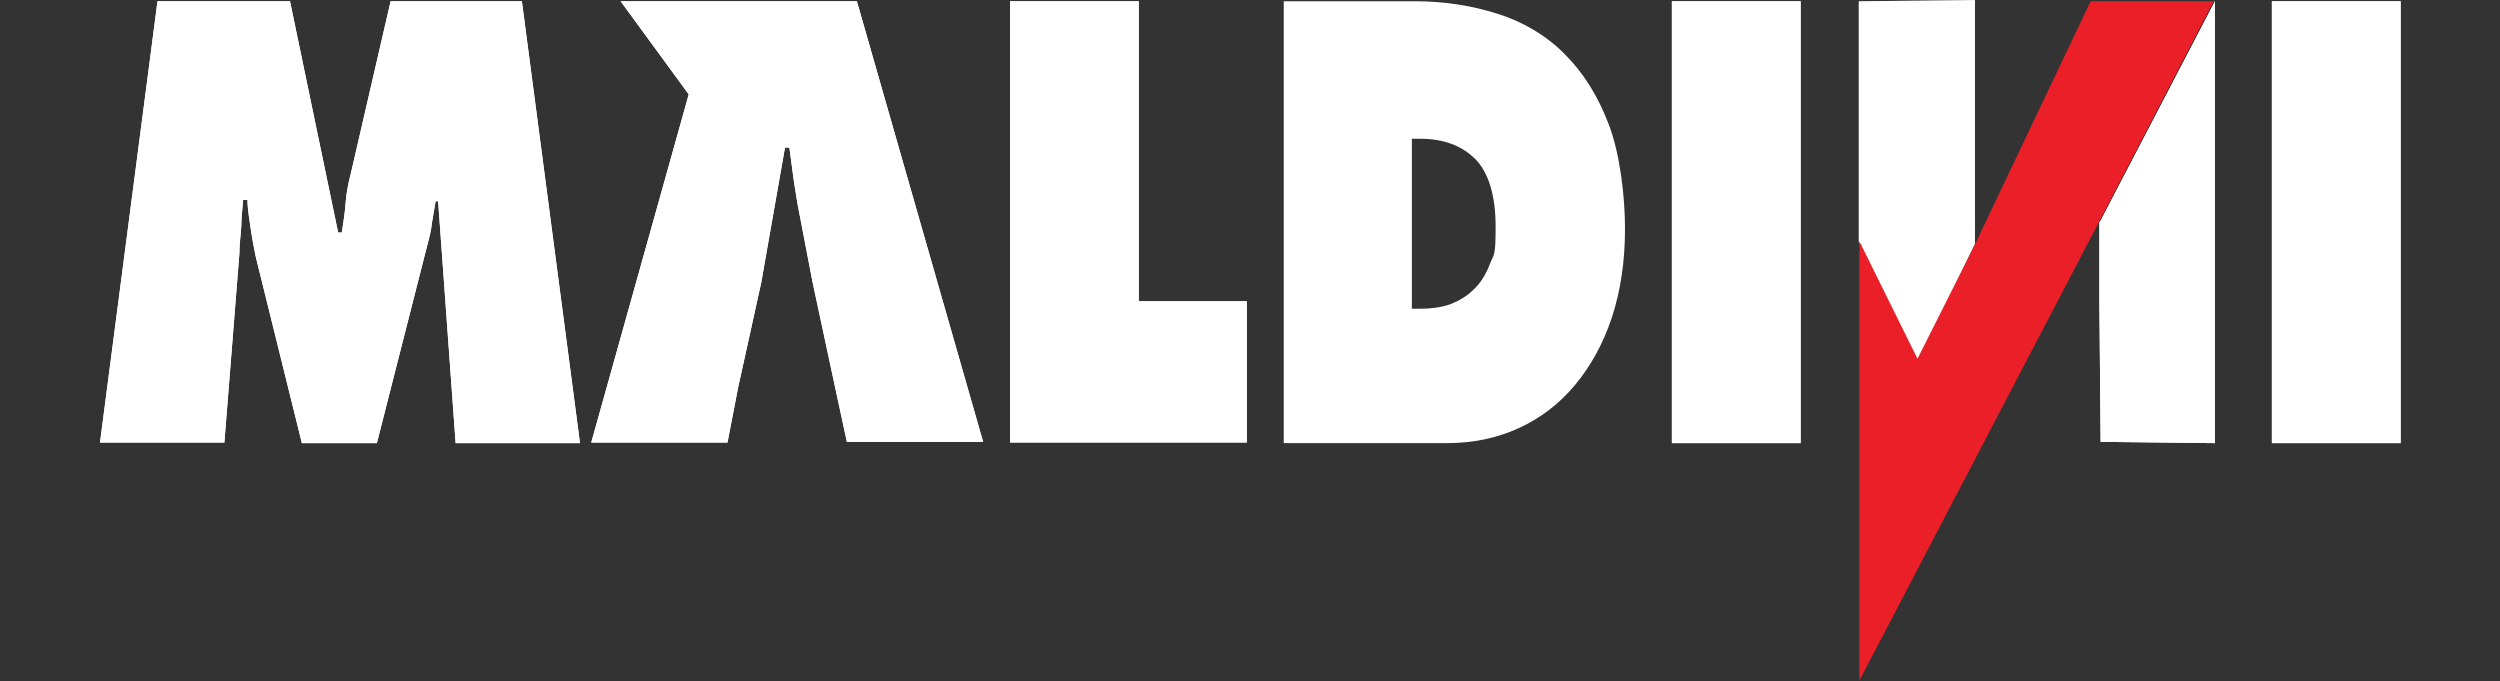 <svg xmlns="http://www.w3.org/2000/svg" viewBox="0 0 400 109"><rect x="0" y="0" width="400" height="109" fill="#333333" stroke="none"/><defs><style>      .cls-1 {        fill: #fff;      }      .cls-2 {        fill: #ea1f27;      }      .cls-3 {        fill: #59595c;      }    </style></defs><g><g id="a"><polygon id="b" class="cls-3" points="297.4 .2 297.4 38.7 306.9 58 316 39 316 35.3 316 32.9 316 31.3 316 29.5 316 26.6 316 21.4 316 0 297.4 .2"></polygon><polygon id="c" class="cls-1" points="297.4 .2 297.4 38.7 306.9 58 316 39 316 35.3 316 32.9 316 31.3 316 29.5 316 26.6 316 21.4 316 0 297.4 .2"></polygon><path id="d" class="cls-1" d="M335.9,35.5v12.6l.2,22.6,18.3.2V.2l-18.4,35.3h0Z"></path><path id="e" class="cls-1" d="M335.9,35.5v12.6l.2,22.6,18.3.2V.2l-18.4,35.3h0Z"></path><path id="f" class="cls-1" d="M62.5.2l-6.4,27.7c-.4,1.5-.7,3.1-.8,4.6s-.4,3.2-.6,4.7h-.6L46.4.2h-21.2l-9.2,70.6h19.9l2.4-30.2c0-1.4.2-2.9.3-4.3,0-1.4.2-2.9.3-4.3h.7c0,1.5.3,3,.5,4.5s.5,2.9.8,4.5l7.4,29.9h12l8.1-31.8c.3-1.1.6-2.3.7-3.4.2-1.2.4-2.4.6-3.5h.4l2.8,38.7h19.9L83.5.2S62.5.2,62.5.2Z"></path><path id="g" class="cls-1" d="M62.5.2l-6.4,27.7c-.4,1.5-.7,3.1-.8,4.6s-.4,3.2-.6,4.7h-.6L46.4.2h-21.2l-9.2,70.6h19.9l2.4-30.2c0-1.4.2-2.9.3-4.3,0-1.4.2-2.9.3-4.3h.7c0,1.5.3,3,.5,4.5s.5,2.9.8,4.5l7.4,29.9h12l8.1-31.8c.3-1.1.6-2.3.7-3.4.2-1.2.4-2.4.6-3.5h.4l2.8,38.7h19.9L83.5.2S62.5.2,62.5.2Z"></path><path id="h" class="cls-1" d="M99.3.2l10.9,14.9-15.6,55.7h21.8l1.7-8.8,3.7-16.8,3.8-21.6h.7c.2,1.5.4,3.1.6,4.5.2,1.6.5,3.1.7,4.5l2.4,12.5,3.6,16.8,1.9,8.8h21.8L137.1.2h-37.8Z"></path><path id="i" class="cls-1" d="M99.3.2l10.9,14.9-15.6,55.7h21.8l1.7-8.8,3.7-16.8,3.8-21.6h.7c.2,1.5.4,3.1.6,4.5.2,1.6.5,3.1.7,4.5l2.4,12.5,3.6,16.8,1.9,8.8h21.8L137.1.2h-37.8Z"></path><polygon id="j" class="cls-1" points="161.6 .2 161.6 70.8 199.5 70.8 199.5 48.2 182.2 48.2 182.2 .2 161.6 .2"></polygon><polygon id="k" class="cls-1" points="161.6 .2 161.6 70.8 199.5 70.8 199.5 48.2 182.2 48.2 182.2 .2 161.6 .2"></polygon><path id="l" class="cls-1" d="M225.9,22.2h1.3c3.8,0,6.7,1.1,8.9,3.3,2.1,2.2,3.2,5.8,3.2,10.8s-.3,4.3-.9,5.9-1.5,3.1-2.6,4.1c-1.1,1.1-2.3,1.8-3.8,2.4-1.5.5-3.1.7-4.8.7h-1.3v-27.3ZM205.4.2v70.7h26.1c4.2,0,8-.8,11.5-2.4s6.5-3.9,9-6.9,4.5-6.6,5.9-10.8c1.4-4.3,2.1-9,2.1-14.2s-.8-12-2.6-16.7-4.1-8.3-7.1-11.3c-3-3-6.6-5.1-10.7-6.4s-8.5-2-13.2-2h-21,0Z"></path><rect id="m" class="cls-1" x="267.5" y=".2" width="20.6" height="70.7"></rect><rect id="n" class="cls-1" x="267.5" y=".2" width="20.6" height="70.7"></rect><rect id="o" class="cls-1" x="363.5" y=".2" width="20.6" height="70.7"></rect><rect id="p" class="cls-1" x="363.5" y=".2" width="20.6" height="70.7"></rect><path id="q" class="cls-2" d="M334.5.2l-18.4,38.7c0,0,0,0,0,0l-9.3,18.5-9.3-18.8v70.3l38.4-73.5L354.2.2h-19.7q0,0,0,0Z"></path></g></g></svg>